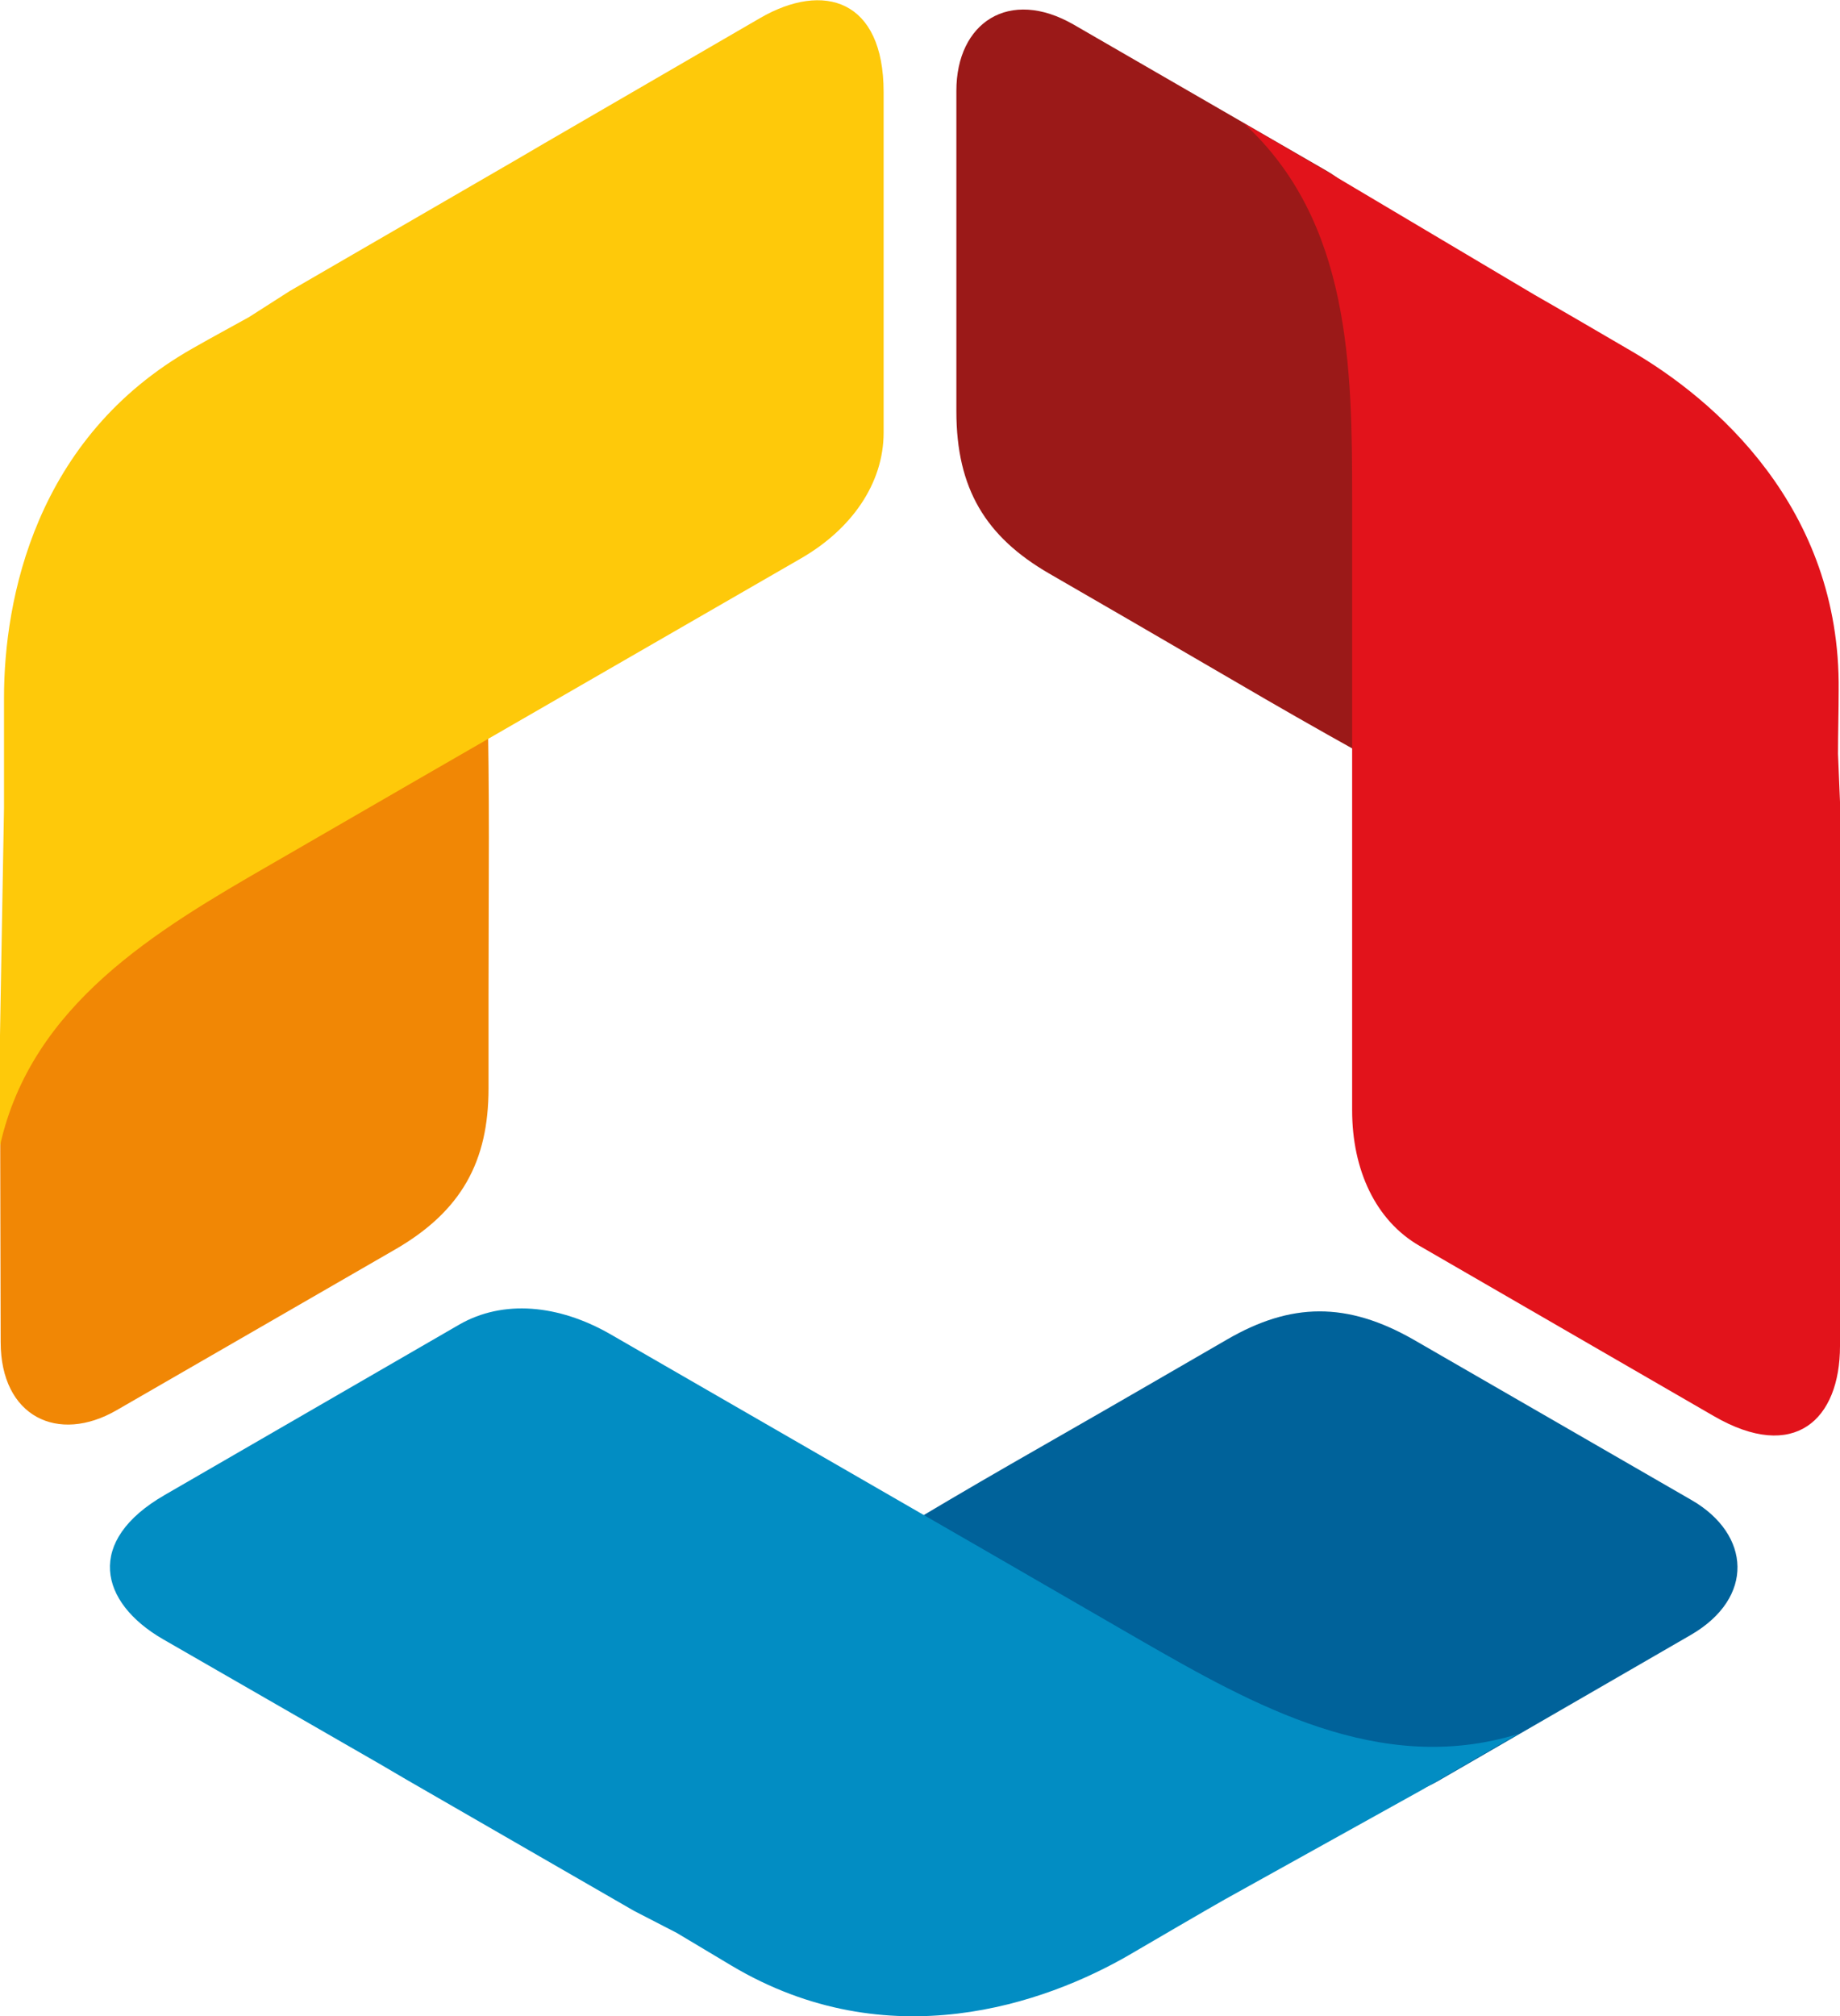 <?xml version="1.0" encoding="utf-8"?>
<!-- Generator: Adobe Illustrator 28.6.0, SVG Export Plug-In . SVG Version: 9.03 Build 54939)  -->
<svg version="1.1" id="Camada_1" xmlns="http://www.w3.org/2000/svg" xmlns:xlink="http://www.w3.org/1999/xlink" x="0px" y="0px"
	 width="275.7px" height="302px" viewBox="0 0 275.7 302" style="enable-background:new 0 0 275.7 302;" xml:space="preserve">
<style type="text/css">
	.Sombra{fill:none;}
	.Cantos_x0020_arredondados_x0020__x002D__x0020_2_x0020_pontos{fill:#FFFFFF;stroke:#000000;stroke-miterlimit:10;}
	.Reflexo_x0020_X_x0020_em_x0020_tempo_x0020_real{fill:none;}
	.Chanfro_x0020_suave{fill:url(#SVGID_1_);}
	.Anoitecer{fill:#FFFFFF;}
	.Foliage_GS{fill:#FFDD00;}
	.Pompadour_GS{fill-rule:evenodd;clip-rule:evenodd;fill:#51AEE2;}
	.st0{fill-rule:evenodd;clip-rule:evenodd;fill:#00629A;}
	.st1{fill-rule:evenodd;clip-rule:evenodd;fill:#028DC3;}
	.st2{fill-rule:evenodd;clip-rule:evenodd;fill:#9B1918;}
	.st3{fill-rule:evenodd;clip-rule:evenodd;fill:#E2131B;}
	.st4{fill-rule:evenodd;clip-rule:evenodd;fill:#F18705;}
	.st5{fill-rule:evenodd;clip-rule:evenodd;fill:#FEC90A;}
</style>
<linearGradient id="SVGID_1_" gradientUnits="userSpaceOnUse" x1="-159.724" y1="-268.586" x2="-159.017" y2="-267.879">
	<stop  offset="0" style="stop-color:#E6E6EB"/>
	<stop  offset="0.174" style="stop-color:#E2E2E6"/>
	<stop  offset="0.352" style="stop-color:#D5D4D8"/>
	<stop  offset="0.532" style="stop-color:#C0BFC2"/>
	<stop  offset="0.714" style="stop-color:#A4A2A4"/>
	<stop  offset="0.895" style="stop-color:#828282"/>
	<stop  offset="1" style="stop-color:#6B6E6E"/>
</linearGradient>
<g>
	<path class="st0" d="M160,248l9.3,11.7c-8.4,4.9,31.2,15.7,46.1,7.1l37.9-21.9c9.7-5.6,9-15.1,0.2-20.2l-41.6-24
		c-10.1-5.8-18.5-5.6-28-0.1l-12.1,7c-17.1,9.9-23.8,13.5-40.7,23.7L160,248z"/>
	<path class="st1" d="M183.5,284.5c0,0-2.5,1.4-14.3,8.3c-12.6,7.3-36.1,15.6-59.6,1.6c-2.7-1.6-5.5-3.3-8.2-4.9l-6.4-3.3l0,0l0,0
		l-34-19.6l-4.1-2.4l-32.5-18.7c-9.5-5.5-11.7-14.7,0.3-21.6l44.1-25.5c6.6-3.8,14.9-3,22.6,1.4l57.4,33.1l21.8,12.6
		c17.2,9.9,36.2,20.6,56.9,14.2c0,0-2.5,1.4-14.3,8.3"/>
</g>
<g>
	<path class="st2" d="M210.2,82.9l5.5-13.9c8.4,4.9-2-34.8-16.9-43.4L160.9,3.7c-9.7-5.6-17.6-0.3-17.6,9.9v48
		c0,11.6,4.4,18.8,13.9,24.3l12.1,7c17.1,9.9,23.6,13.9,40.9,23.4V82.9z"/>
	<path class="st3" d="M230,44.2c0,0,2.5,1.4,14.3,8.3c12.6,7.3,31.5,23.5,31.2,50.9c0,3.2-0.1,6.4-0.1,9.5l0.3,7.2l0,0l0,0v39.3v4.7
		v37.5c0,11-6.8,17.5-18.9,10.5l-44.1-25.5c-6.6-3.8-10.1-11.4-10.1-20.3V100V74.9c0-19.8-0.2-41.7-16.2-56.4c0,0,2.5,1.4,14.3,8.3"
		/>
</g>
<g>
	<path class="st4" d="M44,118.8L29.2,121c0-9.7-29.2,19.2-29.2,36.3L0.1,201c0,11.2,8.6,15.3,17.4,10.2l41.6-24
		c10.1-5.8,14.1-13.3,14.1-24.2v-14c0-19.7,0.2-27.4-0.2-47.1L44,118.8z"/>
	<path class="st5" d="M0.6,121c0,0,0-2.9,0-16.5c0-14.6,4.6-39,28.4-52.4c2.8-1.6,5.6-3.1,8.3-4.6l6.1-3.9l0,0l0,0l34-19.7l4.1-2.4
		l32.4-18.8c9.5-5.5,18.5-2.8,18.5,11.1v51c0,7.6-4.8,14.5-12.5,18.9l-57.4,33.1l-21.8,12.6c-17.2,9.9-36,21-40.7,42.2
		c0,0,0-2.9,0-16.5"/>
</g>
</svg>
